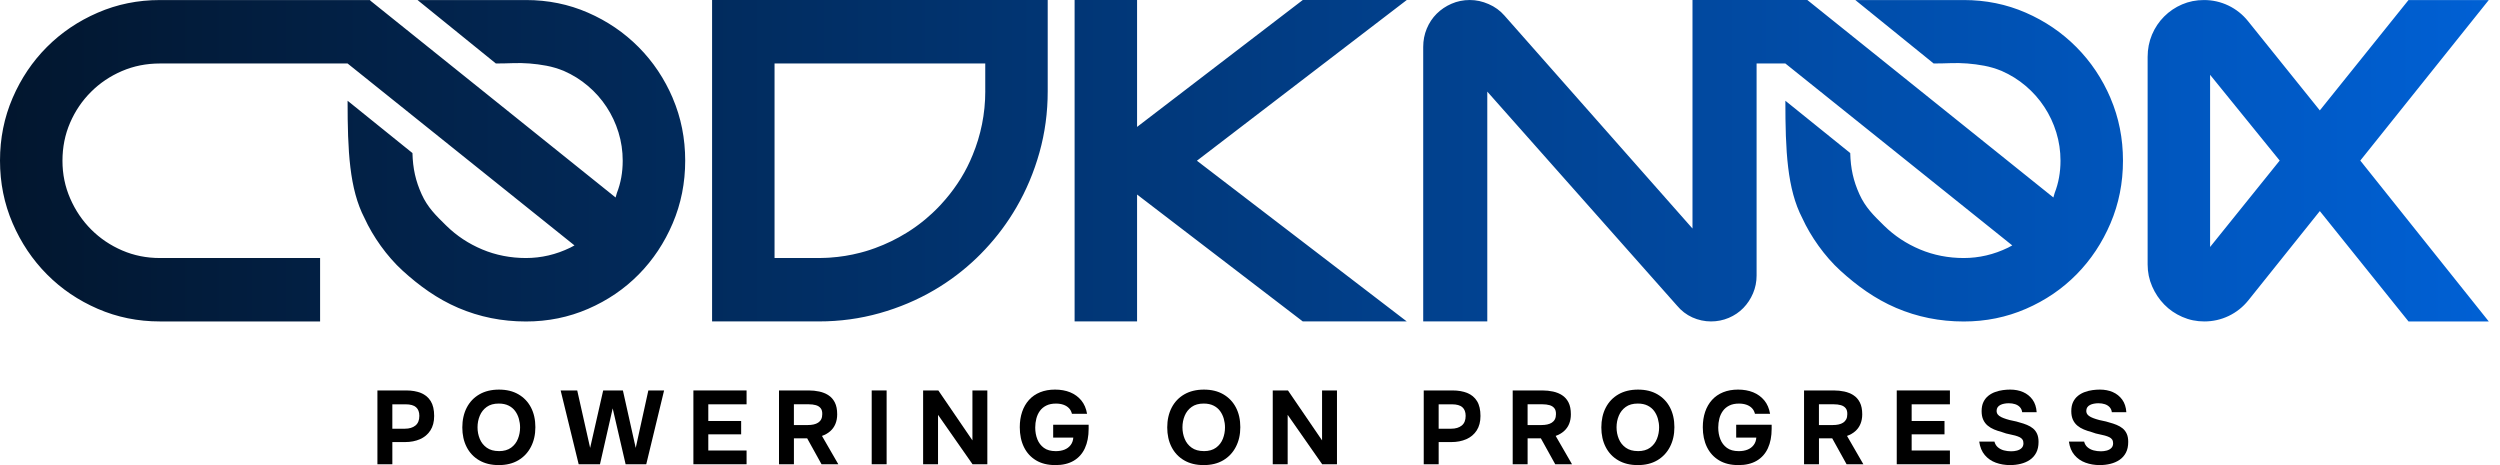 <svg xmlns="http://www.w3.org/2000/svg" width="215" height="40" viewBox="0 0 215 40" fill="none"><path d="M32.458 39.926V33.578H34.934C35.418 33.578 35.842 33.651 36.203 33.797C36.564 33.944 36.844 34.177 37.042 34.497C37.239 34.816 37.338 35.243 37.338 35.775C37.338 36.272 37.229 36.687 37.011 37.022C36.793 37.357 36.495 37.607 36.119 37.771C35.742 37.935 35.315 38.018 34.836 38.018H33.742V39.928H32.46L32.458 39.926ZM33.741 36.869H34.817C35.199 36.869 35.502 36.778 35.727 36.596C35.952 36.414 36.064 36.136 36.064 35.767C36.064 35.439 35.97 35.19 35.781 35.022C35.592 34.855 35.293 34.771 34.88 34.771H33.741V36.87V36.869Z" fill="black"></path><path d="M42.888 39.998C42.236 39.998 41.676 39.86 41.207 39.585C40.738 39.311 40.379 38.929 40.131 38.442C39.883 37.955 39.759 37.394 39.759 36.761C39.759 36.128 39.886 35.547 40.139 35.057C40.393 34.568 40.756 34.186 41.229 33.914C41.7 33.642 42.263 33.506 42.914 33.506C43.565 33.506 44.115 33.64 44.582 33.91C45.048 34.179 45.408 34.555 45.662 35.039C45.915 35.524 46.042 36.089 46.042 36.735C46.042 37.38 45.915 37.932 45.662 38.425C45.408 38.919 45.047 39.304 44.576 39.583C44.107 39.861 43.543 39.999 42.885 39.999L42.888 39.998ZM42.906 38.797C43.336 38.797 43.687 38.697 43.956 38.5C44.224 38.303 44.42 38.049 44.543 37.737C44.666 37.427 44.727 37.1 44.727 36.759C44.727 36.508 44.692 36.26 44.623 36.015C44.554 35.769 44.448 35.548 44.304 35.351C44.161 35.154 43.972 34.997 43.739 34.881C43.506 34.765 43.225 34.706 42.896 34.706C42.471 34.706 42.125 34.802 41.856 34.997C41.587 35.191 41.389 35.444 41.261 35.754C41.132 36.064 41.068 36.397 41.068 36.75C41.068 37.103 41.132 37.434 41.261 37.746C41.389 38.056 41.589 38.31 41.862 38.503C42.134 38.697 42.483 38.794 42.907 38.794L42.906 38.797Z" fill="black"></path><path d="M49.766 39.926L48.215 33.578H49.641L50.752 38.52L51.874 33.578H53.569L54.672 38.52L55.758 33.578H57.112L55.578 39.926H53.803L52.691 35.12L51.598 39.926H49.769H49.766Z" fill="black"></path><path d="M59.632 39.926V33.578H64.205V34.771H60.914V36.205H63.739V37.353H60.914V38.743H64.205V39.926H59.632Z" fill="black"></path><path d="M66.994 39.926V33.578H69.55C69.867 33.578 70.17 33.61 70.46 33.672C70.75 33.734 71.012 33.841 71.245 33.99C71.478 34.139 71.661 34.348 71.796 34.614C71.932 34.88 71.998 35.219 71.998 35.632C71.998 35.937 71.947 36.211 71.846 36.456C71.744 36.702 71.595 36.91 71.398 37.084C71.201 37.258 70.965 37.392 70.689 37.488L72.097 39.928H70.653L69.416 37.695H68.277V39.928H66.994V39.926ZM68.277 36.554H69.46C69.645 36.554 69.814 36.538 69.966 36.505C70.118 36.472 70.25 36.419 70.361 36.347C70.471 36.276 70.558 36.181 70.621 36.061C70.683 35.941 70.715 35.794 70.715 35.621C70.721 35.4 70.675 35.227 70.576 35.105C70.477 34.982 70.34 34.895 70.163 34.844C69.987 34.793 69.779 34.768 69.54 34.768H68.275V36.553L68.277 36.554Z" fill="black"></path><path d="M74.966 39.926V33.578H76.249V39.926H74.966Z" fill="black"></path><path d="M79.388 39.926V33.578H80.697L83.629 37.873V33.578H84.911V39.926H83.638L80.67 35.676V39.926H79.388Z" fill="black"></path><path d="M90.75 39.998C90.104 39.998 89.554 39.862 89.1 39.59C88.646 39.318 88.299 38.939 88.06 38.451C87.822 37.964 87.701 37.394 87.701 36.742C87.701 36.258 87.769 35.816 87.903 35.419C88.038 35.022 88.235 34.68 88.495 34.393C88.755 34.106 89.072 33.887 89.45 33.734C89.827 33.582 90.254 33.505 90.733 33.505C91.212 33.505 91.65 33.582 92.034 33.738C92.416 33.894 92.734 34.126 92.989 34.433C93.243 34.741 93.409 35.126 93.487 35.586H92.187C92.138 35.389 92.052 35.226 91.926 35.098C91.8 34.97 91.643 34.872 91.456 34.807C91.267 34.741 91.053 34.708 90.814 34.708C90.485 34.708 90.207 34.764 89.98 34.879C89.752 34.992 89.569 35.146 89.428 35.341C89.288 35.535 89.187 35.756 89.124 36.004C89.06 36.252 89.03 36.508 89.03 36.771C89.03 37.13 89.089 37.463 89.209 37.771C89.329 38.078 89.517 38.327 89.775 38.516C90.031 38.705 90.372 38.798 90.796 38.798C91.078 38.798 91.328 38.756 91.545 38.669C91.763 38.582 91.94 38.451 92.075 38.274C92.21 38.098 92.286 37.884 92.304 37.633H90.573V36.529H93.623V36.88C93.623 37.525 93.515 38.081 93.3 38.547C93.085 39.014 92.765 39.372 92.34 39.623C91.915 39.874 91.387 40 90.752 40L90.75 39.998Z" fill="black"></path><path d="M103.511 39.998C102.859 39.998 102.299 39.86 101.83 39.585C101.361 39.311 101.003 38.929 100.754 38.442C100.506 37.955 100.382 37.394 100.382 36.761C100.382 36.128 100.509 35.547 100.763 35.057C101.016 34.568 101.381 34.186 101.852 33.914C102.324 33.642 102.887 33.506 103.538 33.506C104.189 33.506 104.739 33.64 105.205 33.91C105.671 34.18 106.031 34.555 106.286 35.039C106.54 35.524 106.667 36.089 106.667 36.735C106.667 37.38 106.54 37.932 106.286 38.425C106.033 38.919 105.67 39.304 105.201 39.583C104.732 39.861 104.168 39.999 103.51 39.999L103.511 39.998ZM103.529 38.797C103.96 38.797 104.31 38.697 104.579 38.5C104.848 38.303 105.044 38.049 105.167 37.737C105.289 37.427 105.35 37.1 105.35 36.759C105.35 36.508 105.315 36.26 105.247 36.015C105.178 35.769 105.071 35.548 104.928 35.351C104.784 35.154 104.596 34.997 104.362 34.881C104.129 34.765 103.848 34.706 103.52 34.706C103.095 34.706 102.749 34.802 102.48 34.997C102.211 35.191 102.012 35.444 101.884 35.754C101.756 36.064 101.691 36.397 101.691 36.75C101.691 37.103 101.756 37.434 101.884 37.746C102.012 38.056 102.212 38.31 102.485 38.503C102.757 38.697 103.106 38.794 103.531 38.794L103.529 38.797Z" fill="black"></path><path d="M109.456 39.926V33.578H110.765L113.697 37.873V33.578H114.98V39.926H113.707L110.739 35.676V39.926H109.456Z" fill="black"></path><path d="M122.441 39.926V33.578H124.917C125.401 33.578 125.824 33.651 126.186 33.797C126.547 33.944 126.827 34.177 127.024 34.497C127.222 34.816 127.321 35.243 127.321 35.775C127.321 36.272 127.212 36.687 126.994 37.022C126.776 37.357 126.478 37.607 126.102 37.771C125.725 37.935 125.298 38.018 124.819 38.018H123.725V39.928H122.443L122.441 39.926ZM123.724 36.869H124.8C125.182 36.869 125.485 36.778 125.71 36.596C125.935 36.414 126.046 36.136 126.046 35.767C126.046 35.439 125.953 35.19 125.764 35.022C125.575 34.855 125.275 34.771 124.863 34.771H123.724V36.87V36.869Z" fill="black"></path><path d="M130.092 39.926V33.578H132.647C132.965 33.578 133.268 33.61 133.558 33.672C133.847 33.734 134.109 33.841 134.342 33.99C134.575 34.139 134.759 34.348 134.894 34.614C135.029 34.88 135.095 35.219 135.095 35.632C135.095 35.937 135.044 36.211 134.944 36.456C134.842 36.702 134.693 36.91 134.495 37.084C134.298 37.258 134.062 37.392 133.787 37.488L135.195 39.928H133.751L132.514 37.695H131.374V39.928H130.092V39.926ZM131.374 36.554H132.558C132.743 36.554 132.912 36.538 133.064 36.505C133.217 36.472 133.348 36.419 133.458 36.347C133.569 36.276 133.656 36.181 133.719 36.061C133.781 35.941 133.813 35.794 133.813 35.621C133.818 35.4 133.773 35.227 133.673 35.105C133.574 34.982 133.438 34.895 133.261 34.844C133.085 34.793 132.876 34.768 132.638 34.768H131.373V36.553L131.374 36.554Z" fill="black"></path><path d="M140.844 39.998C140.192 39.998 139.632 39.86 139.163 39.585C138.694 39.311 138.335 38.929 138.087 38.442C137.839 37.955 137.715 37.394 137.715 36.761C137.715 36.128 137.841 35.547 138.095 35.057C138.349 34.568 138.712 34.186 139.185 33.914C139.657 33.642 140.219 33.506 140.87 33.506C141.521 33.506 142.072 33.64 142.538 33.91C143.004 34.18 143.364 34.555 143.618 35.039C143.871 35.524 143.998 36.089 143.998 36.735C143.998 37.38 143.871 37.932 143.618 38.425C143.364 38.919 143.003 39.304 142.532 39.583C142.063 39.861 141.499 39.999 140.841 39.999L140.844 39.998ZM140.862 38.797C141.292 38.797 141.643 38.697 141.912 38.5C142.181 38.303 142.376 38.049 142.499 37.737C142.622 37.427 142.683 37.1 142.683 36.759C142.683 36.508 142.648 36.26 142.579 36.015C142.51 35.769 142.404 35.548 142.261 35.351C142.117 35.154 141.928 34.997 141.695 34.881C141.462 34.765 141.181 34.706 140.852 34.706C140.428 34.706 140.081 34.802 139.812 34.997C139.543 35.191 139.345 35.444 139.217 35.754C139.088 36.064 139.023 36.397 139.023 36.75C139.023 37.103 139.088 37.434 139.217 37.746C139.345 38.056 139.545 38.31 139.818 38.503C140.09 38.697 140.439 38.794 140.863 38.794L140.862 38.797Z" fill="black"></path><path d="M149.489 39.998C148.843 39.998 148.293 39.862 147.839 39.59C147.386 39.318 147.038 38.939 146.799 38.451C146.561 37.964 146.441 37.394 146.441 36.742C146.441 36.258 146.508 35.816 146.642 35.419C146.777 35.022 146.975 34.68 147.234 34.393C147.495 34.106 147.812 33.887 148.19 33.734C148.566 33.582 148.994 33.505 149.472 33.505C149.951 33.505 150.39 33.582 150.773 33.738C151.155 33.894 151.474 34.126 151.729 34.433C151.983 34.741 152.148 35.126 152.227 35.586H150.926C150.878 35.389 150.791 35.226 150.665 35.098C150.54 34.97 150.383 34.872 150.195 34.807C150.006 34.741 149.792 34.708 149.554 34.708C149.226 34.708 148.947 34.764 148.719 34.879C148.492 34.992 148.308 35.146 148.168 35.341C148.027 35.535 147.925 35.756 147.863 36.004C147.801 36.252 147.769 36.508 147.769 36.771C147.769 37.13 147.828 37.463 147.948 37.771C148.068 38.078 148.256 38.327 148.514 38.516C148.77 38.705 149.111 38.798 149.536 38.798C149.817 38.798 150.067 38.756 150.285 38.669C150.503 38.582 150.679 38.451 150.814 38.274C150.95 38.098 151.025 37.884 151.043 37.633H149.312V36.529H152.362V36.88C152.362 37.525 152.254 38.081 152.039 38.547C151.824 39.014 151.504 39.372 151.079 39.623C150.654 39.874 150.126 40 149.492 40L149.489 39.998Z" fill="black"></path><path d="M155.148 39.926V33.578H157.704C158.021 33.578 158.324 33.61 158.614 33.672C158.903 33.734 159.166 33.841 159.399 33.99C159.632 34.139 159.815 34.348 159.95 34.614C160.085 34.88 160.152 35.219 160.152 35.632C160.152 35.937 160.101 36.211 160 36.456C159.898 36.702 159.749 36.91 159.552 37.084C159.355 37.258 159.119 37.392 158.843 37.488L160.251 39.928H158.807L157.57 37.695H156.431V39.928H155.148V39.926ZM156.429 36.554H157.613C157.797 36.554 157.967 36.538 158.119 36.505C158.272 36.472 158.403 36.419 158.513 36.347C158.624 36.276 158.71 36.181 158.774 36.061C158.836 35.941 158.868 35.794 158.868 35.621C158.873 35.4 158.828 35.227 158.728 35.105C158.629 34.982 158.492 34.895 158.316 34.844C158.139 34.793 157.931 34.768 157.693 34.768H156.428V36.553L156.429 36.554Z" fill="black"></path><path d="M163.12 39.926V33.578H167.693V34.771H164.402V36.205H167.227V37.353H164.402V38.743H167.693V39.926H163.12Z" fill="black"></path><path d="M172.876 39.998C172.434 39.998 172.023 39.929 171.643 39.791C171.264 39.654 170.947 39.435 170.693 39.136C170.439 38.837 170.279 38.452 170.213 37.979H171.522C171.576 38.182 171.674 38.346 171.818 38.467C171.962 38.59 172.134 38.678 172.334 38.732C172.534 38.786 172.745 38.812 172.966 38.812C173.133 38.812 173.298 38.791 173.46 38.749C173.621 38.707 173.755 38.636 173.858 38.533C173.963 38.431 174.016 38.295 174.016 38.121C174.016 37.99 173.987 37.883 173.93 37.798C173.873 37.714 173.792 37.648 173.687 37.597C173.582 37.546 173.456 37.501 173.307 37.458C173.181 37.422 173.051 37.392 172.916 37.368C172.781 37.345 172.65 37.314 172.522 37.278C172.394 37.243 172.269 37.201 172.149 37.153C171.922 37.094 171.704 37.02 171.494 36.934C171.285 36.847 171.1 36.736 170.939 36.601C170.777 36.466 170.65 36.298 170.558 36.095C170.465 35.892 170.419 35.647 170.419 35.36C170.419 35.05 170.471 34.786 170.576 34.571C170.681 34.356 170.821 34.178 170.998 34.037C171.174 33.897 171.372 33.788 171.59 33.71C171.807 33.633 172.027 33.579 172.249 33.549C172.469 33.519 172.679 33.505 172.876 33.505C173.289 33.505 173.66 33.577 173.988 33.72C174.316 33.864 174.585 34.079 174.795 34.365C175.004 34.652 175.123 35.014 175.153 35.451H173.907C173.883 35.272 173.817 35.126 173.709 35.011C173.602 34.898 173.465 34.814 173.301 34.76C173.137 34.706 172.952 34.68 172.749 34.68C172.618 34.68 172.489 34.692 172.363 34.716C172.238 34.739 172.126 34.776 172.027 34.828C171.927 34.879 171.85 34.946 171.794 35.029C171.737 35.113 171.708 35.214 171.708 35.334C171.708 35.454 171.741 35.557 171.807 35.643C171.874 35.73 171.97 35.804 172.098 35.867C172.227 35.931 172.378 35.989 172.551 36.043C172.73 36.102 172.919 36.15 173.116 36.186C173.314 36.222 173.502 36.27 173.682 36.33C173.909 36.389 174.122 36.459 174.319 36.541C174.516 36.622 174.69 36.723 174.839 36.845C174.988 36.968 175.105 37.124 175.189 37.312C175.273 37.499 175.315 37.732 175.315 38.007C175.315 38.371 175.247 38.681 175.113 38.935C174.978 39.189 174.796 39.394 174.566 39.549C174.336 39.705 174.073 39.818 173.781 39.889C173.489 39.961 173.187 39.997 172.875 39.997L172.876 39.998Z" fill="black"></path><path d="M180.589 39.998C180.146 39.998 179.735 39.929 179.356 39.791C178.977 39.654 178.659 39.435 178.406 39.136C178.152 38.837 177.992 38.452 177.926 37.979H179.235C179.288 38.182 179.386 38.346 179.531 38.467C179.674 38.59 179.847 38.678 180.047 38.732C180.247 38.786 180.458 38.812 180.679 38.812C180.845 38.812 181.011 38.791 181.172 38.749C181.334 38.707 181.467 38.636 181.571 38.533C181.676 38.431 181.728 38.295 181.728 38.121C181.728 37.99 181.699 37.883 181.643 37.798C181.586 37.714 181.505 37.648 181.4 37.597C181.295 37.546 181.168 37.501 181.019 37.458C180.894 37.422 180.764 37.392 180.629 37.368C180.494 37.345 180.363 37.314 180.234 37.278C180.106 37.243 179.982 37.201 179.862 37.153C179.634 37.094 179.417 37.02 179.207 36.934C178.997 36.847 178.812 36.736 178.651 36.601C178.49 36.466 178.363 36.298 178.27 36.095C178.178 35.892 178.131 35.647 178.131 35.36C178.131 35.05 178.184 34.786 178.288 34.571C178.393 34.356 178.534 34.178 178.71 34.037C178.887 33.897 179.084 33.788 179.302 33.71C179.52 33.633 179.739 33.579 179.961 33.549C180.182 33.519 180.392 33.505 180.589 33.505C181.001 33.505 181.372 33.577 181.701 33.72C182.029 33.864 182.298 34.079 182.507 34.365C182.717 34.652 182.836 35.014 182.866 35.451H181.619C181.596 35.272 181.53 35.126 181.422 35.011C181.314 34.898 181.178 34.814 181.014 34.76C180.85 34.706 180.665 34.68 180.462 34.68C180.331 34.68 180.201 34.692 180.076 34.716C179.95 34.739 179.839 34.776 179.739 34.828C179.64 34.879 179.563 34.946 179.506 35.029C179.45 35.113 179.421 35.214 179.421 35.334C179.421 35.454 179.454 35.557 179.52 35.643C179.586 35.73 179.683 35.804 179.811 35.867C179.939 35.931 180.091 35.989 180.263 36.043C180.443 36.102 180.632 36.15 180.829 36.186C181.026 36.222 181.215 36.27 181.394 36.33C181.622 36.389 181.834 36.459 182.032 36.541C182.229 36.622 182.403 36.723 182.552 36.845C182.7 36.968 182.818 37.124 182.902 37.312C182.986 37.499 183.027 37.732 183.027 38.007C183.027 38.371 182.96 38.681 182.826 38.935C182.691 39.189 182.509 39.394 182.278 39.549C182.048 39.705 181.786 39.818 181.494 39.889C181.201 39.961 180.899 39.997 180.588 39.997L180.589 39.998Z" fill="black"></path><path fill-rule="evenodd" clip-rule="evenodd" d="M61.239 27.642V0.001L61.236 0H90.103V7.852C90.103 9.67 89.867 11.424 89.394 13.112C88.921 14.8 88.257 16.378 87.404 17.844C86.648 19.143 85.758 20.339 84.732 21.433C84.601 21.575 84.465 21.716 84.328 21.854C84.216 21.967 84.105 22.077 83.99 22.186C82.884 23.251 81.669 24.168 80.349 24.943C78.892 25.797 77.324 26.46 75.644 26.933C73.965 27.406 72.224 27.642 70.425 27.642H61.239ZM83.647 13.333C84.347 11.643 84.734 9.791 84.734 7.848H84.732V5.458H66.611V22.187H70.466C70.48 22.187 70.494 22.187 70.508 22.187L70.557 22.186C70.587 22.185 70.617 22.185 70.646 22.185C70.686 22.182 70.723 22.182 70.762 22.182L70.776 22.181L70.805 22.18L70.857 22.179L70.857 22.179C70.889 22.178 70.921 22.178 70.952 22.176L70.99 22.175L71.071 22.172L71.113 22.17L71.183 22.167C71.228 22.165 71.273 22.162 71.318 22.159L71.318 22.159C71.341 22.157 71.365 22.156 71.388 22.154C72.265 22.095 73.125 21.957 73.966 21.738C74.027 21.723 74.087 21.706 74.148 21.689C74.225 21.669 74.302 21.647 74.38 21.625C74.432 21.61 74.483 21.595 74.534 21.579L74.6 21.558C74.672 21.537 74.745 21.513 74.817 21.49L74.818 21.49L74.818 21.489C74.963 21.441 75.108 21.39 75.253 21.338C76.214 20.988 77.119 20.547 77.966 20.022C78.087 19.949 78.207 19.872 78.326 19.792C78.396 19.746 78.468 19.698 78.537 19.65C78.546 19.645 78.555 19.639 78.564 19.63C78.628 19.588 78.688 19.545 78.75 19.501C78.826 19.447 78.899 19.393 78.972 19.338C78.977 19.335 78.979 19.334 78.982 19.331L79.042 19.286C79.102 19.241 79.162 19.195 79.222 19.148C79.232 19.142 79.239 19.135 79.247 19.128C79.318 19.072 79.388 19.016 79.459 18.959L79.459 18.959L79.484 18.938C79.539 18.893 79.593 18.848 79.648 18.802C79.825 18.654 79.996 18.501 80.164 18.345C80.248 18.268 80.331 18.189 80.412 18.108L80.413 18.108C80.498 18.023 80.584 17.939 80.668 17.853C80.752 17.767 80.834 17.68 80.916 17.592C81.059 17.437 81.2 17.28 81.335 17.119C81.808 16.566 82.24 15.973 82.632 15.341C83.027 14.701 83.365 14.031 83.647 13.333ZM57.857 8.437C57.142 6.766 56.163 5.304 54.92 4.052C53.676 2.8 52.224 1.811 50.563 1.088C48.903 0.364 47.126 0.003 45.233 0.003H35.908L42.644 5.459C43.127 5.459 43.608 5.449 44.091 5.431C44.574 5.413 45.055 5.422 45.538 5.459C46.02 5.496 46.507 5.561 46.999 5.653C47.49 5.746 47.988 5.893 48.489 6.098C49.249 6.431 49.941 6.862 50.562 7.39C51.184 7.918 51.718 8.519 52.162 9.195C52.607 9.871 52.951 10.602 53.192 11.39C53.434 12.176 53.553 12.987 53.553 13.818C53.553 14.818 53.387 15.744 53.053 16.595L52.941 16.984L31.832 0.041L31.845 0.004H31.785H27.415H13.751C11.858 0.004 10.076 0.365 8.406 1.09C6.736 1.812 5.278 2.797 4.036 4.04C2.793 5.284 1.81 6.744 1.085 8.424C0.361 10.104 0 11.899 0 13.81C0 15.722 0.361 17.517 1.085 19.196C1.808 20.876 2.793 22.342 4.036 23.594C5.278 24.847 6.736 25.834 8.406 26.558C10.076 27.282 11.858 27.644 13.751 27.644H27.528V27.646L27.529 27.644H27.528V22.19H13.749C12.599 22.19 11.518 21.974 10.507 21.538C9.496 21.102 8.609 20.505 7.849 19.745C7.088 18.986 6.485 18.097 6.04 17.077C5.595 16.058 5.372 14.992 5.372 13.825C5.372 12.658 5.59 11.57 6.026 10.561C6.462 9.551 7.06 8.667 7.822 7.907C8.581 7.147 9.468 6.55 10.479 6.114C11.492 5.678 12.581 5.46 13.751 5.46H27.415H29.892L49.405 21.105L49.044 21.299C47.819 21.894 46.547 22.19 45.23 22.19C43.913 22.19 42.641 21.945 41.472 21.452C40.302 20.961 39.277 20.283 38.396 19.421L38.33 19.357L38.33 19.357L38.33 19.357C37.478 18.522 36.765 17.824 36.26 16.702C35.74 15.552 35.507 14.498 35.471 13.163L29.893 8.664C29.893 12.984 30.048 16.254 31.347 18.756C32.067 20.334 33.271 22.045 34.625 23.277C36.051 24.575 37.595 25.699 39.414 26.478C41.232 27.257 43.172 27.648 45.231 27.648C47.124 27.648 48.906 27.286 50.576 26.562C52.246 25.838 53.698 24.851 54.933 23.598C56.167 22.346 57.141 20.88 57.855 19.2C58.57 17.522 58.927 15.726 58.927 13.814C58.927 11.903 58.57 10.112 57.855 8.442L57.857 8.437ZM181.506 8.437C180.792 6.766 179.812 5.304 178.57 4.052C177.326 2.8 175.873 1.811 174.213 1.088C172.552 0.364 170.776 0.003 168.882 0.003H159.557L166.293 5.459C166.776 5.459 167.257 5.449 167.74 5.431C168.223 5.413 168.704 5.422 169.187 5.459C169.67 5.496 170.156 5.561 170.649 5.653C171.14 5.746 171.638 5.893 172.138 6.098C172.898 6.431 173.591 6.862 174.211 7.39C174.833 7.918 175.367 8.519 175.811 9.195C176.257 9.871 176.6 10.602 176.842 11.39C177.083 12.176 177.203 12.987 177.203 13.818C177.203 14.818 177.036 15.744 176.702 16.595L176.591 16.984L155.435 0.004L155.436 0.001H145.554V0.004H145.553L145.554 0.006V19.653L129.381 1.337C129.01 0.91 128.555 0.582 128.017 0.349C127.479 0.117 126.96 0.001 126.404 0.001C125.848 0.001 125.322 0.107 124.831 0.321C124.34 0.535 123.914 0.823 123.551 1.184C123.189 1.546 122.906 1.973 122.702 2.464C122.498 2.955 122.396 3.479 122.396 4.037V27.642H127.907V7.879L144.219 26.279C144.59 26.725 145.031 27.064 145.542 27.296C146.052 27.527 146.605 27.643 147.143 27.643C147.681 27.643 148.191 27.541 148.674 27.337C149.155 27.133 149.573 26.85 149.926 26.489C150.278 26.127 150.557 25.705 150.761 25.224C150.965 24.743 151.067 24.232 151.067 23.695V5.46H153.541L173.054 21.105L172.693 21.299C171.468 21.894 170.197 22.19 168.879 22.19C167.562 22.19 166.291 21.945 165.121 21.452C163.951 20.961 162.927 20.283 162.045 19.421L161.98 19.357C161.128 18.522 160.415 17.824 159.909 16.702C159.389 15.552 159.156 14.498 159.12 13.163L153.542 8.664C153.542 12.984 153.697 16.254 154.996 18.756C155.716 20.334 156.92 22.045 158.275 23.277C159.701 24.575 161.244 25.699 163.063 26.478C164.881 27.257 166.822 27.648 168.881 27.648C170.773 27.648 172.555 27.286 174.225 26.562C175.895 25.838 177.348 24.851 178.582 23.598C179.817 22.346 180.79 20.88 181.505 19.2C182.219 17.522 182.576 15.726 182.576 13.814C182.576 11.903 182.219 10.112 181.505 8.442L181.506 8.437ZM92.416 0.001H97.788V10.915L112.039 0.001H120.982L102.935 13.822L120.982 27.643H112.039L97.788 16.729V27.642H92.416V0.001ZM199.505 18.152L207.132 27.644V27.645H214.035L202.985 13.81L214.035 0.003H207.132L199.505 9.495L193.325 1.812C192.861 1.237 192.298 0.792 191.641 0.476C190.981 0.161 190.281 0.003 189.539 0.003C188.871 0.003 188.245 0.127 187.66 0.378C187.075 0.629 186.561 0.976 186.115 1.422C185.67 1.867 185.322 2.387 185.071 2.98C184.822 3.574 184.696 4.215 184.696 4.9V22.743C184.696 23.412 184.826 24.043 185.087 24.637C185.346 25.231 185.695 25.75 186.131 26.195C186.566 26.641 187.081 26.994 187.675 27.253C188.268 27.514 188.9 27.644 189.568 27.644C190.31 27.644 191.01 27.486 191.67 27.171C192.327 26.855 192.89 26.409 193.354 25.834L199.505 18.152ZM190.068 21.241V6.433L196.053 13.809L190.068 21.241Z" fill="url(#paint0_linear_2126_1567)"></path><defs><linearGradient id="paint0_linear_2126_1567" x1="0" y1="13.824" x2="214.035" y2="13.824" gradientUnits="userSpaceOnUse"><stop stop-color="#02162E"></stop><stop offset="1" stop-color="#0060D4"></stop></linearGradient></defs></svg>